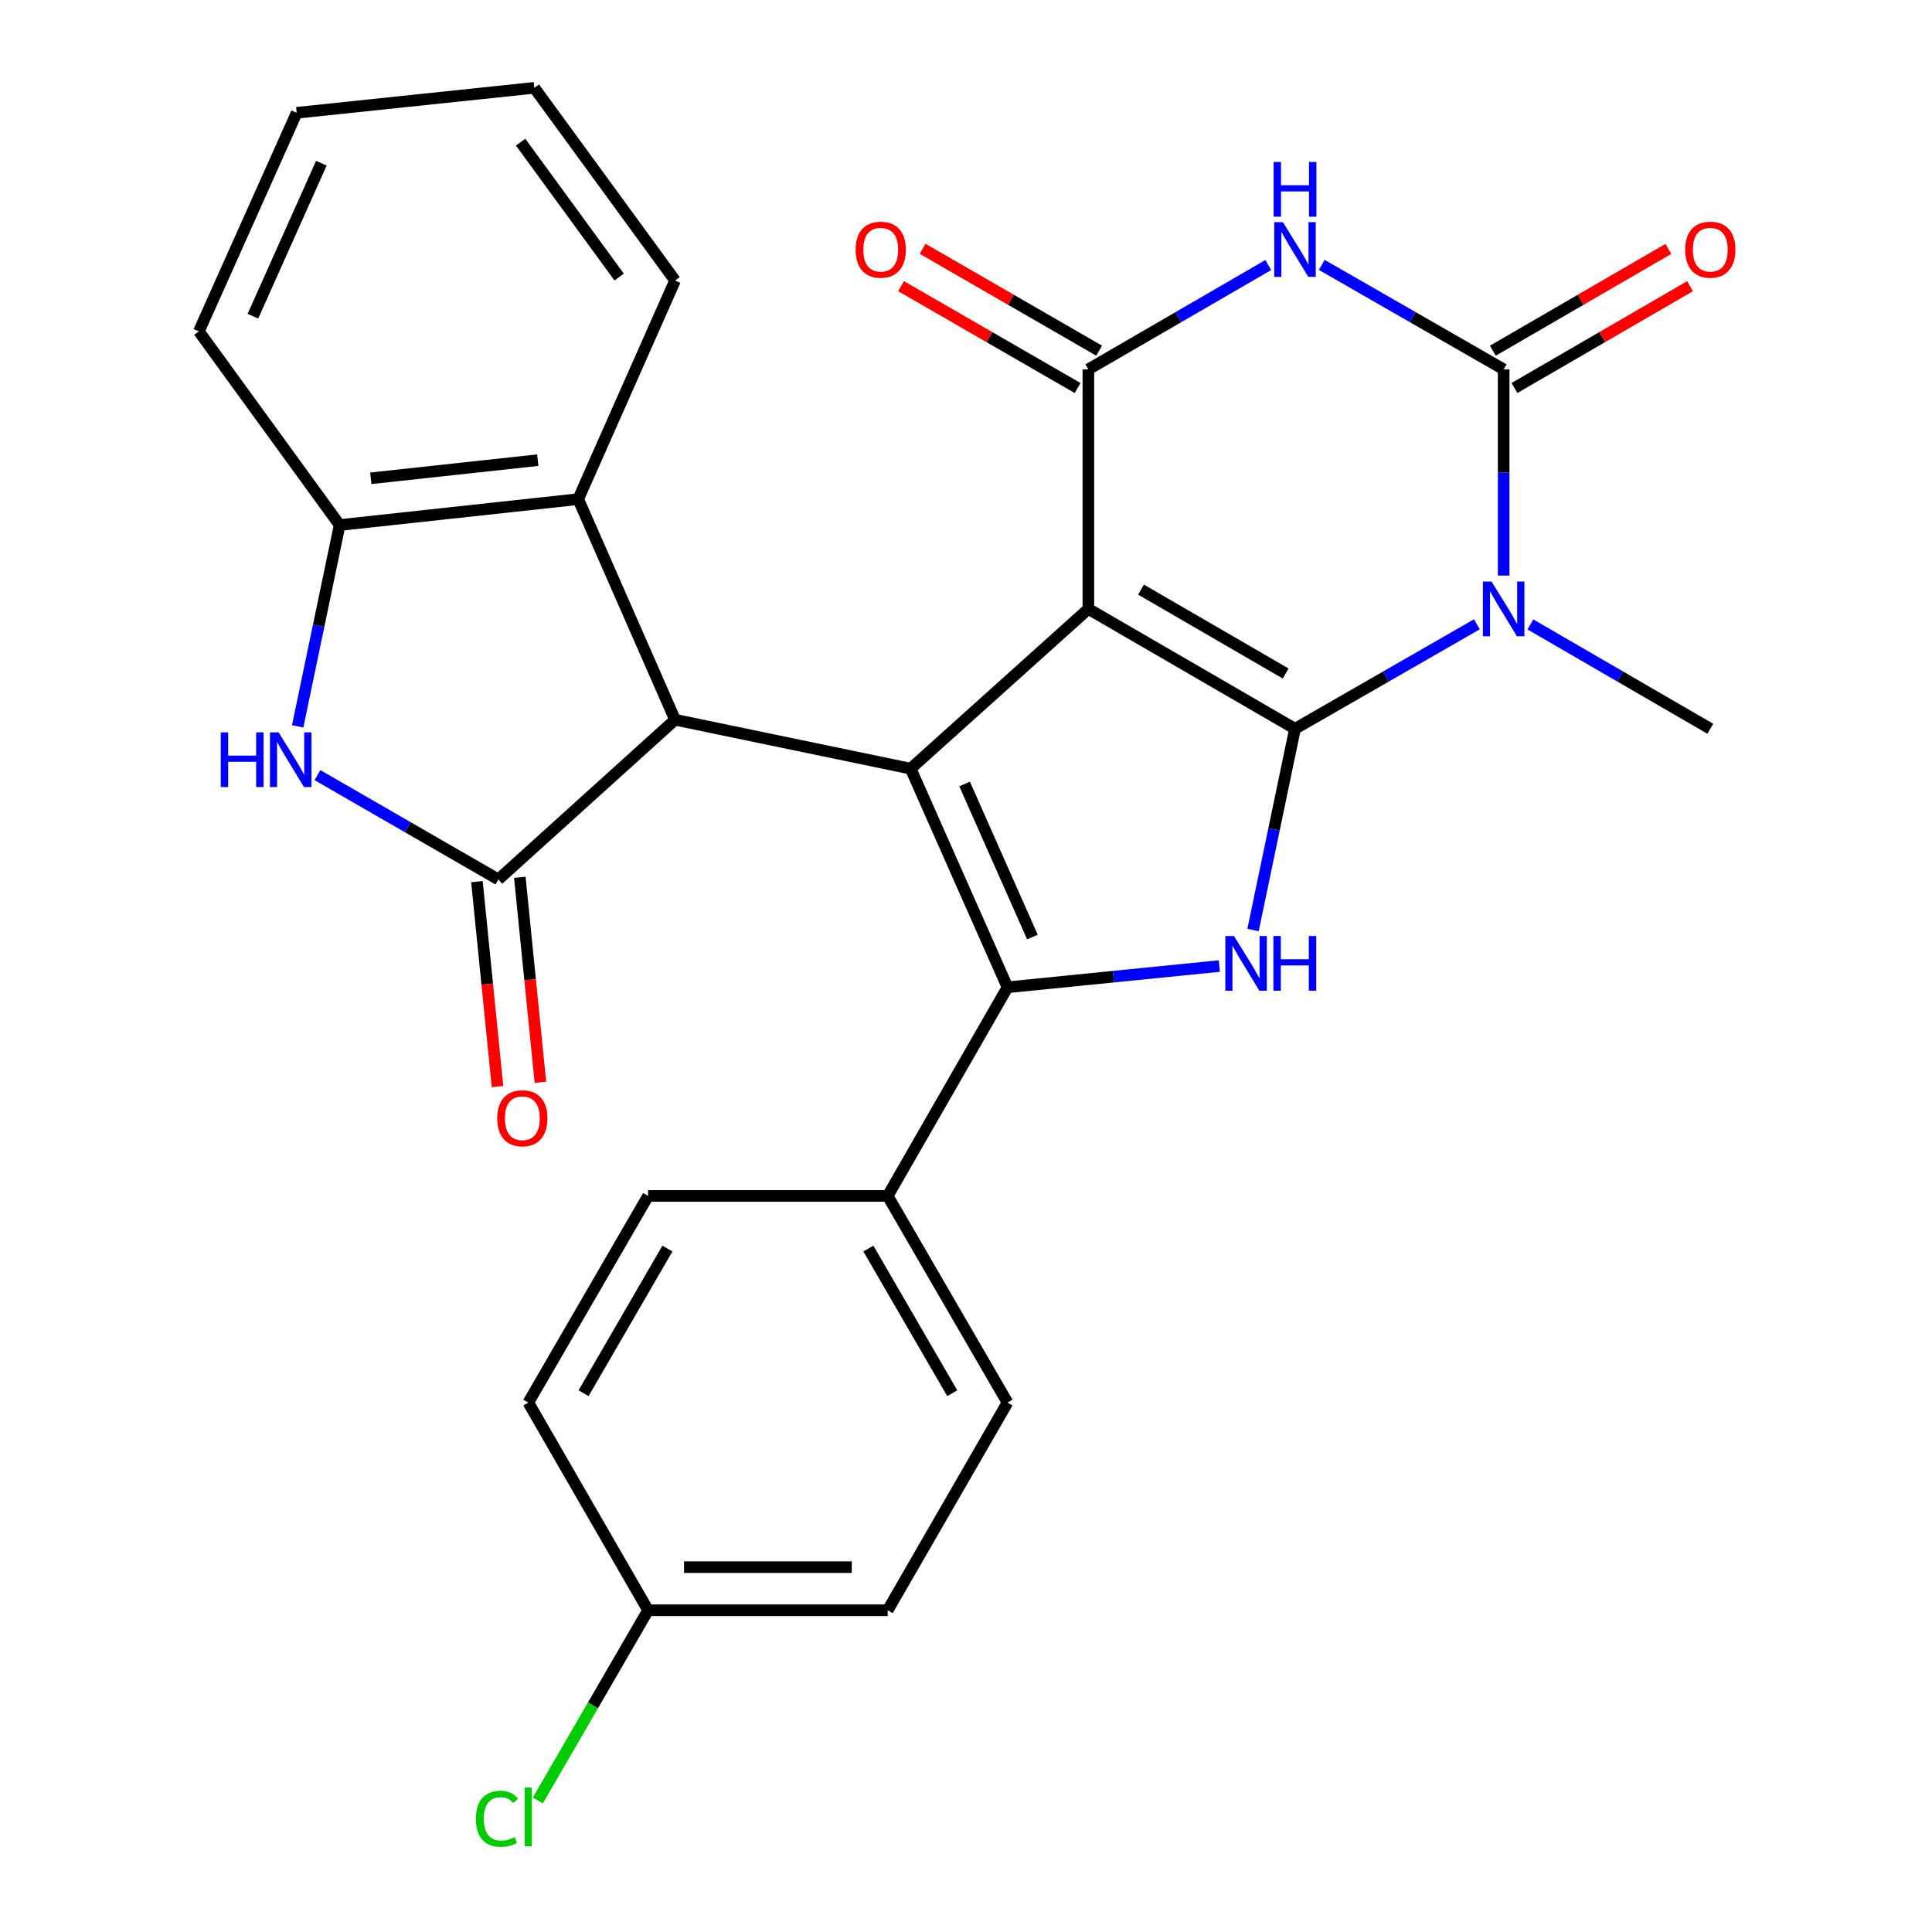 <?xml version='1.0' encoding='iso-8859-1'?>
<svg version='1.1' baseProfile='full'
              xmlns='http://www.w3.org/2000/svg'
                      xmlns:rdkit='http://www.rdkit.org/xml'
                      xmlns:xlink='http://www.w3.org/1999/xlink'
                  xml:space='preserve'
width='1000px' height='1000px' viewBox='0 0 1000 1000'>
<!-- END OF HEADER -->
<rect style='opacity:1.0;fill:#FFFFFF;stroke:none' width='1000' height='1000' x='0' y='0'> </rect>
<path class='bond-0' d='M 563.338,315.174 L 670.294,377.206' style='fill:none;fill-rule:evenodd;stroke:#000000;stroke-width:6px;stroke-linecap:butt;stroke-linejoin:miter;stroke-opacity:1' />
<path class='bond-0' d='M 590.576,305.177 L 665.445,348.599' style='fill:none;fill-rule:evenodd;stroke:#000000;stroke-width:6px;stroke-linecap:butt;stroke-linejoin:miter;stroke-opacity:1' />
<path class='bond-1' d='M 563.338,315.174 L 471.357,397.858' style='fill:none;fill-rule:evenodd;stroke:#000000;stroke-width:6px;stroke-linecap:butt;stroke-linejoin:miter;stroke-opacity:1' />
<path class='bond-3' d='M 563.338,315.174 L 563.338,191.174' style='fill:none;fill-rule:evenodd;stroke:#000000;stroke-width:6px;stroke-linecap:butt;stroke-linejoin:miter;stroke-opacity:1' />
<path class='bond-2' d='M 670.294,377.206 L 717.366,350.169' style='fill:none;fill-rule:evenodd;stroke:#000000;stroke-width:6px;stroke-linecap:butt;stroke-linejoin:miter;stroke-opacity:1' />
<path class='bond-2' d='M 717.366,350.169 L 764.437,323.132' style='fill:none;fill-rule:evenodd;stroke:#0000FF;stroke-width:6px;stroke-linecap:butt;stroke-linejoin:miter;stroke-opacity:1' />
<path class='bond-7' d='M 670.294,377.206 L 659.431,429.286' style='fill:none;fill-rule:evenodd;stroke:#000000;stroke-width:6px;stroke-linecap:butt;stroke-linejoin:miter;stroke-opacity:1' />
<path class='bond-7' d='M 659.431,429.286 L 648.569,481.367' style='fill:none;fill-rule:evenodd;stroke:#0000FF;stroke-width:6px;stroke-linecap:butt;stroke-linejoin:miter;stroke-opacity:1' />
<path class='bond-5' d='M 471.357,397.858 L 521.488,511.024' style='fill:none;fill-rule:evenodd;stroke:#000000;stroke-width:6px;stroke-linecap:butt;stroke-linejoin:miter;stroke-opacity:1' />
<path class='bond-5' d='M 499.278,405.796 L 534.37,485.012' style='fill:none;fill-rule:evenodd;stroke:#000000;stroke-width:6px;stroke-linecap:butt;stroke-linejoin:miter;stroke-opacity:1' />
<path class='bond-8' d='M 471.357,397.858 L 349.414,372.532' style='fill:none;fill-rule:evenodd;stroke:#000000;stroke-width:6px;stroke-linecap:butt;stroke-linejoin:miter;stroke-opacity:1' />
<path class='bond-17' d='M 792.122,323.196 L 838.684,350.201' style='fill:none;fill-rule:evenodd;stroke:#0000FF;stroke-width:6px;stroke-linecap:butt;stroke-linejoin:miter;stroke-opacity:1' />
<path class='bond-17' d='M 838.684,350.201 L 885.247,377.206' style='fill:none;fill-rule:evenodd;stroke:#000000;stroke-width:6px;stroke-linecap:butt;stroke-linejoin:miter;stroke-opacity:1' />
<path class='bond-29' d='M 778.291,297.914 L 778.291,244.544' style='fill:none;fill-rule:evenodd;stroke:#0000FF;stroke-width:6px;stroke-linecap:butt;stroke-linejoin:miter;stroke-opacity:1' />
<path class='bond-29' d='M 778.291,244.544 L 778.291,191.174' style='fill:none;fill-rule:evenodd;stroke:#000000;stroke-width:6px;stroke-linecap:butt;stroke-linejoin:miter;stroke-opacity:1' />
<path class='bond-6' d='M 563.338,191.174 L 609.901,164.174' style='fill:none;fill-rule:evenodd;stroke:#000000;stroke-width:6px;stroke-linecap:butt;stroke-linejoin:miter;stroke-opacity:1' />
<path class='bond-6' d='M 609.901,164.174 L 656.463,137.175' style='fill:none;fill-rule:evenodd;stroke:#0000FF;stroke-width:6px;stroke-linecap:butt;stroke-linejoin:miter;stroke-opacity:1' />
<path class='bond-15' d='M 568.914,181.51 L 523.227,155.147' style='fill:none;fill-rule:evenodd;stroke:#000000;stroke-width:6px;stroke-linecap:butt;stroke-linejoin:miter;stroke-opacity:1' />
<path class='bond-15' d='M 523.227,155.147 L 477.54,128.783' style='fill:none;fill-rule:evenodd;stroke:#FF0000;stroke-width:6px;stroke-linecap:butt;stroke-linejoin:miter;stroke-opacity:1' />
<path class='bond-15' d='M 557.762,200.837 L 512.075,174.473' style='fill:none;fill-rule:evenodd;stroke:#000000;stroke-width:6px;stroke-linecap:butt;stroke-linejoin:miter;stroke-opacity:1' />
<path class='bond-15' d='M 512.075,174.473 L 466.388,148.11' style='fill:none;fill-rule:evenodd;stroke:#FF0000;stroke-width:6px;stroke-linecap:butt;stroke-linejoin:miter;stroke-opacity:1' />
<path class='bond-4' d='M 778.291,191.174 L 731.219,164.142' style='fill:none;fill-rule:evenodd;stroke:#000000;stroke-width:6px;stroke-linecap:butt;stroke-linejoin:miter;stroke-opacity:1' />
<path class='bond-4' d='M 731.219,164.142 L 684.148,137.11' style='fill:none;fill-rule:evenodd;stroke:#0000FF;stroke-width:6px;stroke-linecap:butt;stroke-linejoin:miter;stroke-opacity:1' />
<path class='bond-14' d='M 783.888,200.825 L 829.32,174.481' style='fill:none;fill-rule:evenodd;stroke:#000000;stroke-width:6px;stroke-linecap:butt;stroke-linejoin:miter;stroke-opacity:1' />
<path class='bond-14' d='M 829.32,174.481 L 874.752,148.137' style='fill:none;fill-rule:evenodd;stroke:#FF0000;stroke-width:6px;stroke-linecap:butt;stroke-linejoin:miter;stroke-opacity:1' />
<path class='bond-14' d='M 772.695,181.522 L 818.127,155.178' style='fill:none;fill-rule:evenodd;stroke:#000000;stroke-width:6px;stroke-linecap:butt;stroke-linejoin:miter;stroke-opacity:1' />
<path class='bond-14' d='M 818.127,155.178 L 863.559,128.834' style='fill:none;fill-rule:evenodd;stroke:#FF0000;stroke-width:6px;stroke-linecap:butt;stroke-linejoin:miter;stroke-opacity:1' />
<path class='bond-13' d='M 521.488,511.024 L 459.469,619.021' style='fill:none;fill-rule:evenodd;stroke:#000000;stroke-width:6px;stroke-linecap:butt;stroke-linejoin:miter;stroke-opacity:1' />
<path class='bond-28' d='M 521.488,511.024 L 576.307,505.521' style='fill:none;fill-rule:evenodd;stroke:#000000;stroke-width:6px;stroke-linecap:butt;stroke-linejoin:miter;stroke-opacity:1' />
<path class='bond-28' d='M 576.307,505.521 L 631.126,500.018' style='fill:none;fill-rule:evenodd;stroke:#0000FF;stroke-width:6px;stroke-linecap:butt;stroke-linejoin:miter;stroke-opacity:1' />
<path class='bond-9' d='M 349.414,372.532 L 257.954,455.204' style='fill:none;fill-rule:evenodd;stroke:#000000;stroke-width:6px;stroke-linecap:butt;stroke-linejoin:miter;stroke-opacity:1' />
<path class='bond-11' d='M 349.414,372.532 L 299.284,258.349' style='fill:none;fill-rule:evenodd;stroke:#000000;stroke-width:6px;stroke-linecap:butt;stroke-linejoin:miter;stroke-opacity:1' />
<path class='bond-10' d='M 257.954,455.204 L 211.137,428.204' style='fill:none;fill-rule:evenodd;stroke:#000000;stroke-width:6px;stroke-linecap:butt;stroke-linejoin:miter;stroke-opacity:1' />
<path class='bond-10' d='M 211.137,428.204 L 164.32,401.204' style='fill:none;fill-rule:evenodd;stroke:#0000FF;stroke-width:6px;stroke-linecap:butt;stroke-linejoin:miter;stroke-opacity:1' />
<path class='bond-16' d='M 246.853,456.319 L 252.183,509.366' style='fill:none;fill-rule:evenodd;stroke:#000000;stroke-width:6px;stroke-linecap:butt;stroke-linejoin:miter;stroke-opacity:1' />
<path class='bond-16' d='M 252.183,509.366 L 257.512,562.413' style='fill:none;fill-rule:evenodd;stroke:#FF0000;stroke-width:6px;stroke-linecap:butt;stroke-linejoin:miter;stroke-opacity:1' />
<path class='bond-16' d='M 269.055,454.088 L 274.384,507.135' style='fill:none;fill-rule:evenodd;stroke:#000000;stroke-width:6px;stroke-linecap:butt;stroke-linejoin:miter;stroke-opacity:1' />
<path class='bond-16' d='M 274.384,507.135 L 279.713,560.182' style='fill:none;fill-rule:evenodd;stroke:#FF0000;stroke-width:6px;stroke-linecap:butt;stroke-linejoin:miter;stroke-opacity:1' />
<path class='bond-30' d='M 154.077,375.96 L 164.94,323.861' style='fill:none;fill-rule:evenodd;stroke:#0000FF;stroke-width:6px;stroke-linecap:butt;stroke-linejoin:miter;stroke-opacity:1' />
<path class='bond-30' d='M 164.94,323.861 L 175.804,271.762' style='fill:none;fill-rule:evenodd;stroke:#000000;stroke-width:6px;stroke-linecap:butt;stroke-linejoin:miter;stroke-opacity:1' />
<path class='bond-12' d='M 299.284,258.349 L 175.804,271.762' style='fill:none;fill-rule:evenodd;stroke:#000000;stroke-width:6px;stroke-linecap:butt;stroke-linejoin:miter;stroke-opacity:1' />
<path class='bond-12' d='M 278.352,238.178 L 191.916,247.567' style='fill:none;fill-rule:evenodd;stroke:#000000;stroke-width:6px;stroke-linecap:butt;stroke-linejoin:miter;stroke-opacity:1' />
<path class='bond-24' d='M 299.284,258.349 L 349.414,145.196' style='fill:none;fill-rule:evenodd;stroke:#000000;stroke-width:6px;stroke-linecap:butt;stroke-linejoin:miter;stroke-opacity:1' />
<path class='bond-25' d='M 175.804,271.762 L 102.938,171.525' style='fill:none;fill-rule:evenodd;stroke:#000000;stroke-width:6px;stroke-linecap:butt;stroke-linejoin:miter;stroke-opacity:1' />
<path class='bond-18' d='M 459.469,619.021 L 521.488,725.977' style='fill:none;fill-rule:evenodd;stroke:#000000;stroke-width:6px;stroke-linecap:butt;stroke-linejoin:miter;stroke-opacity:1' />
<path class='bond-18' d='M 449.469,646.258 L 492.882,721.127' style='fill:none;fill-rule:evenodd;stroke:#000000;stroke-width:6px;stroke-linecap:butt;stroke-linejoin:miter;stroke-opacity:1' />
<path class='bond-19' d='M 459.469,619.021 L 335.456,619.021' style='fill:none;fill-rule:evenodd;stroke:#000000;stroke-width:6px;stroke-linecap:butt;stroke-linejoin:miter;stroke-opacity:1' />
<path class='bond-22' d='M 521.488,725.977 L 459.469,833.466' style='fill:none;fill-rule:evenodd;stroke:#000000;stroke-width:6px;stroke-linecap:butt;stroke-linejoin:miter;stroke-opacity:1' />
<path class='bond-21' d='M 335.456,619.021 L 273.45,725.977' style='fill:none;fill-rule:evenodd;stroke:#000000;stroke-width:6px;stroke-linecap:butt;stroke-linejoin:miter;stroke-opacity:1' />
<path class='bond-21' d='M 345.459,646.256 L 302.055,721.125' style='fill:none;fill-rule:evenodd;stroke:#000000;stroke-width:6px;stroke-linecap:butt;stroke-linejoin:miter;stroke-opacity:1' />
<path class='bond-20' d='M 335.456,833.466 L 273.45,725.977' style='fill:none;fill-rule:evenodd;stroke:#000000;stroke-width:6px;stroke-linecap:butt;stroke-linejoin:miter;stroke-opacity:1' />
<path class='bond-23' d='M 335.456,833.466 L 306.918,882.691' style='fill:none;fill-rule:evenodd;stroke:#000000;stroke-width:6px;stroke-linecap:butt;stroke-linejoin:miter;stroke-opacity:1' />
<path class='bond-23' d='M 306.918,882.691 L 278.38,931.916' style='fill:none;fill-rule:evenodd;stroke:#00CC00;stroke-width:6px;stroke-linecap:butt;stroke-linejoin:miter;stroke-opacity:1' />
<path class='bond-31' d='M 335.456,833.466 L 459.469,833.466' style='fill:none;fill-rule:evenodd;stroke:#000000;stroke-width:6px;stroke-linecap:butt;stroke-linejoin:miter;stroke-opacity:1' />
<path class='bond-31' d='M 354.058,811.152 L 440.867,811.152' style='fill:none;fill-rule:evenodd;stroke:#000000;stroke-width:6px;stroke-linecap:butt;stroke-linejoin:miter;stroke-opacity:1' />
<path class='bond-26' d='M 349.414,145.196 L 276.561,45.455' style='fill:none;fill-rule:evenodd;stroke:#000000;stroke-width:6px;stroke-linecap:butt;stroke-linejoin:miter;stroke-opacity:1' />
<path class='bond-26' d='M 320.468,143.396 L 269.471,73.577' style='fill:none;fill-rule:evenodd;stroke:#000000;stroke-width:6px;stroke-linecap:butt;stroke-linejoin:miter;stroke-opacity:1' />
<path class='bond-32' d='M 102.938,171.525 L 153.565,58.384' style='fill:none;fill-rule:evenodd;stroke:#000000;stroke-width:6px;stroke-linecap:butt;stroke-linejoin:miter;stroke-opacity:1' />
<path class='bond-32' d='M 130.899,163.668 L 166.338,84.469' style='fill:none;fill-rule:evenodd;stroke:#000000;stroke-width:6px;stroke-linecap:butt;stroke-linejoin:miter;stroke-opacity:1' />
<path class='bond-27' d='M 276.561,45.455 L 153.565,58.384' style='fill:none;fill-rule:evenodd;stroke:#000000;stroke-width:6px;stroke-linecap:butt;stroke-linejoin:miter;stroke-opacity:1' />
<path  class='atom-3' d='M 772.031 301.014
L 781.311 316.014
Q 782.231 317.494, 783.711 320.174
Q 785.191 322.854, 785.271 323.014
L 785.271 301.014
L 789.031 301.014
L 789.031 329.334
L 785.151 329.334
L 775.191 312.934
Q 774.031 311.014, 772.791 308.814
Q 771.591 306.614, 771.231 305.934
L 771.231 329.334
L 767.551 329.334
L 767.551 301.014
L 772.031 301.014
' fill='#0000FF'/>
<path  class='atom-7' d='M 664.034 114.995
L 673.314 129.995
Q 674.234 131.475, 675.714 134.155
Q 677.194 136.835, 677.274 136.995
L 677.274 114.995
L 681.034 114.995
L 681.034 143.315
L 677.154 143.315
L 667.194 126.915
Q 666.034 124.995, 664.794 122.795
Q 663.594 120.595, 663.234 119.915
L 663.234 143.315
L 659.554 143.315
L 659.554 114.995
L 664.034 114.995
' fill='#0000FF'/>
<path  class='atom-7' d='M 659.214 83.843
L 663.054 83.843
L 663.054 95.883
L 677.534 95.883
L 677.534 83.843
L 681.374 83.843
L 681.374 112.163
L 677.534 112.163
L 677.534 99.083
L 663.054 99.083
L 663.054 112.163
L 659.214 112.163
L 659.214 83.843
' fill='#0000FF'/>
<path  class='atom-8' d='M 638.708 484.468
L 647.988 499.468
Q 648.908 500.948, 650.388 503.628
Q 651.868 506.308, 651.948 506.468
L 651.948 484.468
L 655.708 484.468
L 655.708 512.788
L 651.828 512.788
L 641.868 496.388
Q 640.708 494.468, 639.468 492.268
Q 638.268 490.068, 637.908 489.388
L 637.908 512.788
L 634.228 512.788
L 634.228 484.468
L 638.708 484.468
' fill='#0000FF'/>
<path  class='atom-8' d='M 659.108 484.468
L 662.948 484.468
L 662.948 496.508
L 677.428 496.508
L 677.428 484.468
L 681.268 484.468
L 681.268 512.788
L 677.428 512.788
L 677.428 499.708
L 662.948 499.708
L 662.948 512.788
L 659.108 512.788
L 659.108 484.468
' fill='#0000FF'/>
<path  class='atom-11' d='M 114.258 379.062
L 118.098 379.062
L 118.098 391.102
L 132.578 391.102
L 132.578 379.062
L 136.418 379.062
L 136.418 407.382
L 132.578 407.382
L 132.578 394.302
L 118.098 394.302
L 118.098 407.382
L 114.258 407.382
L 114.258 379.062
' fill='#0000FF'/>
<path  class='atom-11' d='M 144.218 379.062
L 153.498 394.062
Q 154.418 395.542, 155.898 398.222
Q 157.378 400.902, 157.458 401.062
L 157.458 379.062
L 161.218 379.062
L 161.218 407.382
L 157.338 407.382
L 147.378 390.982
Q 146.218 389.062, 144.978 386.862
Q 143.778 384.662, 143.418 383.982
L 143.418 407.382
L 139.738 407.382
L 139.738 379.062
L 144.218 379.062
' fill='#0000FF'/>
<path  class='atom-15' d='M 872.247 129.235
Q 872.247 122.435, 875.607 118.635
Q 878.967 114.835, 885.247 114.835
Q 891.527 114.835, 894.887 118.635
Q 898.247 122.435, 898.247 129.235
Q 898.247 136.115, 894.847 140.035
Q 891.447 143.915, 885.247 143.915
Q 879.007 143.915, 875.607 140.035
Q 872.247 136.155, 872.247 129.235
M 885.247 140.715
Q 889.567 140.715, 891.887 137.835
Q 894.247 134.915, 894.247 129.235
Q 894.247 123.675, 891.887 120.875
Q 889.567 118.035, 885.247 118.035
Q 880.927 118.035, 878.567 120.835
Q 876.247 123.635, 876.247 129.235
Q 876.247 134.955, 878.567 137.835
Q 880.927 140.715, 885.247 140.715
' fill='#FF0000'/>
<path  class='atom-16' d='M 442.862 129.235
Q 442.862 122.435, 446.222 118.635
Q 449.582 114.835, 455.862 114.835
Q 462.142 114.835, 465.502 118.635
Q 468.862 122.435, 468.862 129.235
Q 468.862 136.115, 465.462 140.035
Q 462.062 143.915, 455.862 143.915
Q 449.622 143.915, 446.222 140.035
Q 442.862 136.155, 442.862 129.235
M 455.862 140.715
Q 460.182 140.715, 462.502 137.835
Q 464.862 134.915, 464.862 129.235
Q 464.862 123.675, 462.502 120.875
Q 460.182 118.035, 455.862 118.035
Q 451.542 118.035, 449.182 120.835
Q 446.862 123.635, 446.862 129.235
Q 446.862 134.955, 449.182 137.835
Q 451.542 140.715, 455.862 140.715
' fill='#FF0000'/>
<path  class='atom-17' d='M 257.363 578.801
Q 257.363 572.001, 260.723 568.201
Q 264.083 564.401, 270.363 564.401
Q 276.643 564.401, 280.003 568.201
Q 283.363 572.001, 283.363 578.801
Q 283.363 585.681, 279.963 589.601
Q 276.563 593.481, 270.363 593.481
Q 264.123 593.481, 260.723 589.601
Q 257.363 585.721, 257.363 578.801
M 270.363 590.281
Q 274.683 590.281, 277.003 587.401
Q 279.363 584.481, 279.363 578.801
Q 279.363 573.241, 277.003 570.441
Q 274.683 567.601, 270.363 567.601
Q 266.043 567.601, 263.683 570.401
Q 261.363 573.201, 261.363 578.801
Q 261.363 584.521, 263.683 587.401
Q 266.043 590.281, 270.363 590.281
' fill='#FF0000'/>
<path  class='atom-24' d='M 246.33 941.402
Q 246.33 934.362, 249.61 930.682
Q 252.93 926.962, 259.21 926.962
Q 265.05 926.962, 268.17 931.082
L 265.53 933.242
Q 263.25 930.242, 259.21 930.242
Q 254.93 930.242, 252.65 933.122
Q 250.41 935.962, 250.41 941.402
Q 250.41 947.002, 252.73 949.882
Q 255.09 952.762, 259.65 952.762
Q 262.77 952.762, 266.41 950.882
L 267.53 953.882
Q 266.05 954.842, 263.81 955.402
Q 261.57 955.962, 259.09 955.962
Q 252.93 955.962, 249.61 952.202
Q 246.33 948.442, 246.33 941.402
' fill='#00CC00'/>
<path  class='atom-24' d='M 271.61 925.242
L 275.29 925.242
L 275.29 955.602
L 271.61 955.602
L 271.61 925.242
' fill='#00CC00'/>
</svg>
